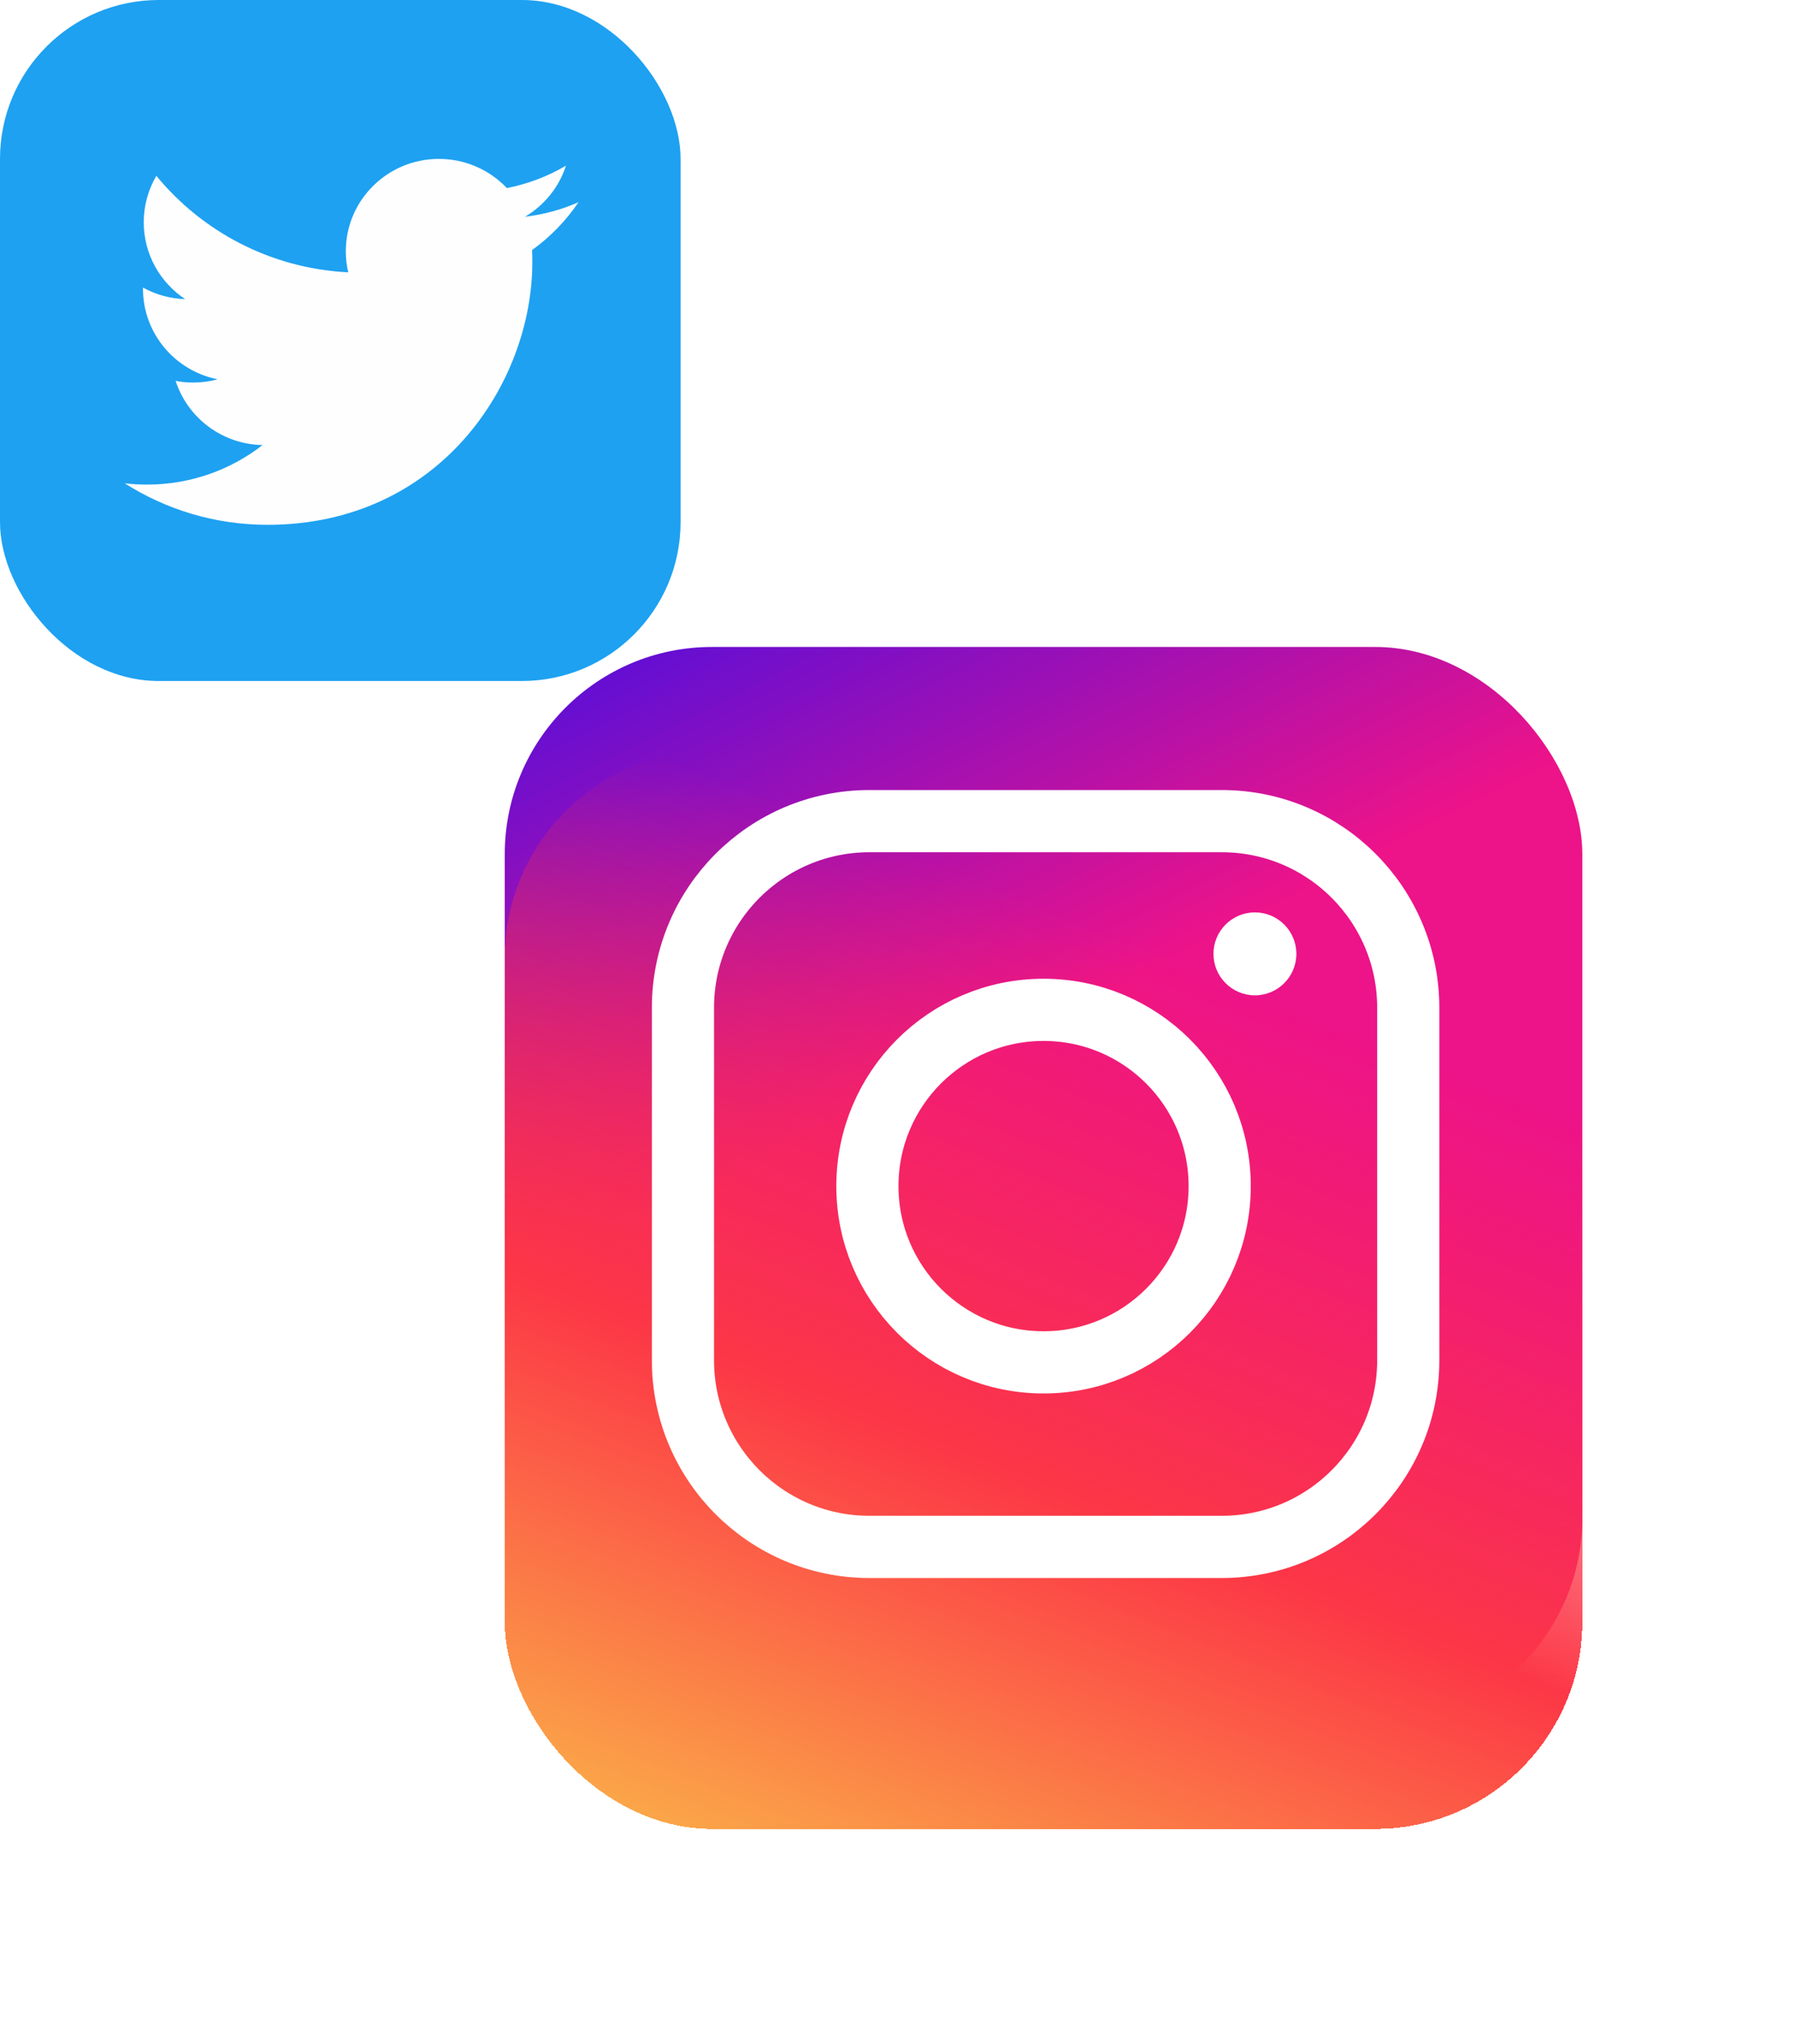 <svg width="152" height="173" viewBox="0 0 152 173" fill="none" xmlns="http://www.w3.org/2000/svg">
<rect width="57.632" height="57.632" rx="13.447" fill="#1EA1F1"/>
<path d="M22.648 44.414C37.148 44.414 45.077 32.501 45.077 22.171C45.077 21.833 45.07 21.496 45.054 21.161C46.597 20.054 47.929 18.683 48.986 17.113C47.574 17.735 46.054 18.155 44.46 18.343C46.087 17.376 47.337 15.845 47.926 14.02C46.379 14.93 44.686 15.572 42.921 15.917C41.482 14.398 39.434 13.447 37.167 13.447C32.813 13.447 29.283 16.948 29.283 21.264C29.283 21.877 29.353 22.474 29.488 23.046C22.936 22.719 17.127 19.608 13.239 14.879C12.539 16.072 12.171 17.427 12.172 18.808C12.172 21.52 13.563 23.914 15.68 25.315C14.428 25.277 13.204 24.942 12.11 24.337C12.108 24.37 12.108 24.402 12.108 24.437C12.108 28.223 14.826 31.384 18.433 32.1C17.755 32.283 17.056 32.375 16.354 32.375C15.847 32.375 15.353 32.326 14.872 32.234C15.876 35.34 18.786 37.6 22.236 37.664C19.538 39.761 16.14 41.01 12.446 41.01C11.817 41.01 11.19 40.974 10.565 40.902C14.054 43.119 18.197 44.413 22.649 44.413" fill="#FFFEFF"/>
<rect x="42.742" y="54.75" width="91.25" height="91.25" rx="17.548" fill="url(#paint0_linear_772_7552)"/>
<g filter="url(#filter0_d_772_7552)">
<rect x="42.742" y="54.75" width="91.25" height="91.25" rx="17.548" fill="url(#paint1_linear_772_7552)" shape-rendering="crispEdges"/>
</g>
<circle cx="88.367" cy="100.375" r="14.916" stroke="white" stroke-width="5.264"/>
<path d="M109.776 80.721C109.776 82.659 108.204 84.231 106.266 84.231C104.328 84.231 102.756 82.659 102.756 80.721C102.756 78.783 104.328 77.212 106.266 77.212C108.204 77.212 109.776 78.783 109.776 80.721Z" fill="white"/>
<path d="M57.832 85.284C57.832 76.561 64.903 69.49 73.625 69.49H103.457C112.179 69.49 119.25 76.561 119.25 85.284V115.115C119.25 123.838 112.179 130.909 103.457 130.909H73.625C64.903 130.909 57.832 123.838 57.832 115.115V85.284Z" stroke="white" stroke-width="5.264"/>
<defs>
<filter id="filter0_d_772_7552" x="25.194" y="45.976" width="126.346" height="126.346" filterUnits="userSpaceOnUse" color-interpolation-filters="sRGB">
<feFlood flood-opacity="0" result="BackgroundImageFix"/>
<feColorMatrix in="SourceAlpha" type="matrix" values="0 0 0 0 0 0 0 0 0 0 0 0 0 0 0 0 0 0 127 0" result="hardAlpha"/>
<feOffset dy="8.774"/>
<feGaussianBlur stdDeviation="8.774"/>
<feComposite in2="hardAlpha" operator="out"/>
<feColorMatrix type="matrix" values="0 0 0 0 0 0 0 0 0 0 0 0 0 0 0 0 0 0 0.1 0"/>
<feBlend mode="normal" in2="BackgroundImageFix" result="effect1_dropShadow_772_7552"/>
<feBlend mode="normal" in="SourceGraphic" in2="effect1_dropShadow_772_7552" result="shape"/>
</filter>
<linearGradient id="paint0_linear_772_7552" x1="32.564" y1="42.115" x2="66.607" y2="108.798" gradientUnits="userSpaceOnUse">
<stop stop-color="#D9D9D9"/>
<stop offset="0" stop-color="#1F0CF8"/>
<stop offset="0.868" stop-color="#ED1389"/>
</linearGradient>
<linearGradient id="paint1_linear_772_7552" x1="45.9" y1="143.543" x2="83.102" y2="49.837" gradientUnits="userSpaceOnUse">
<stop stop-color="#FC2C46"/>
<stop offset="0" stop-color="#FBAB48"/>
<stop offset="0.399" stop-color="#FC3746"/>
<stop offset="0.854" stop-color="#FC2C46" stop-opacity="0"/>
</linearGradient>
</defs>
</svg>
